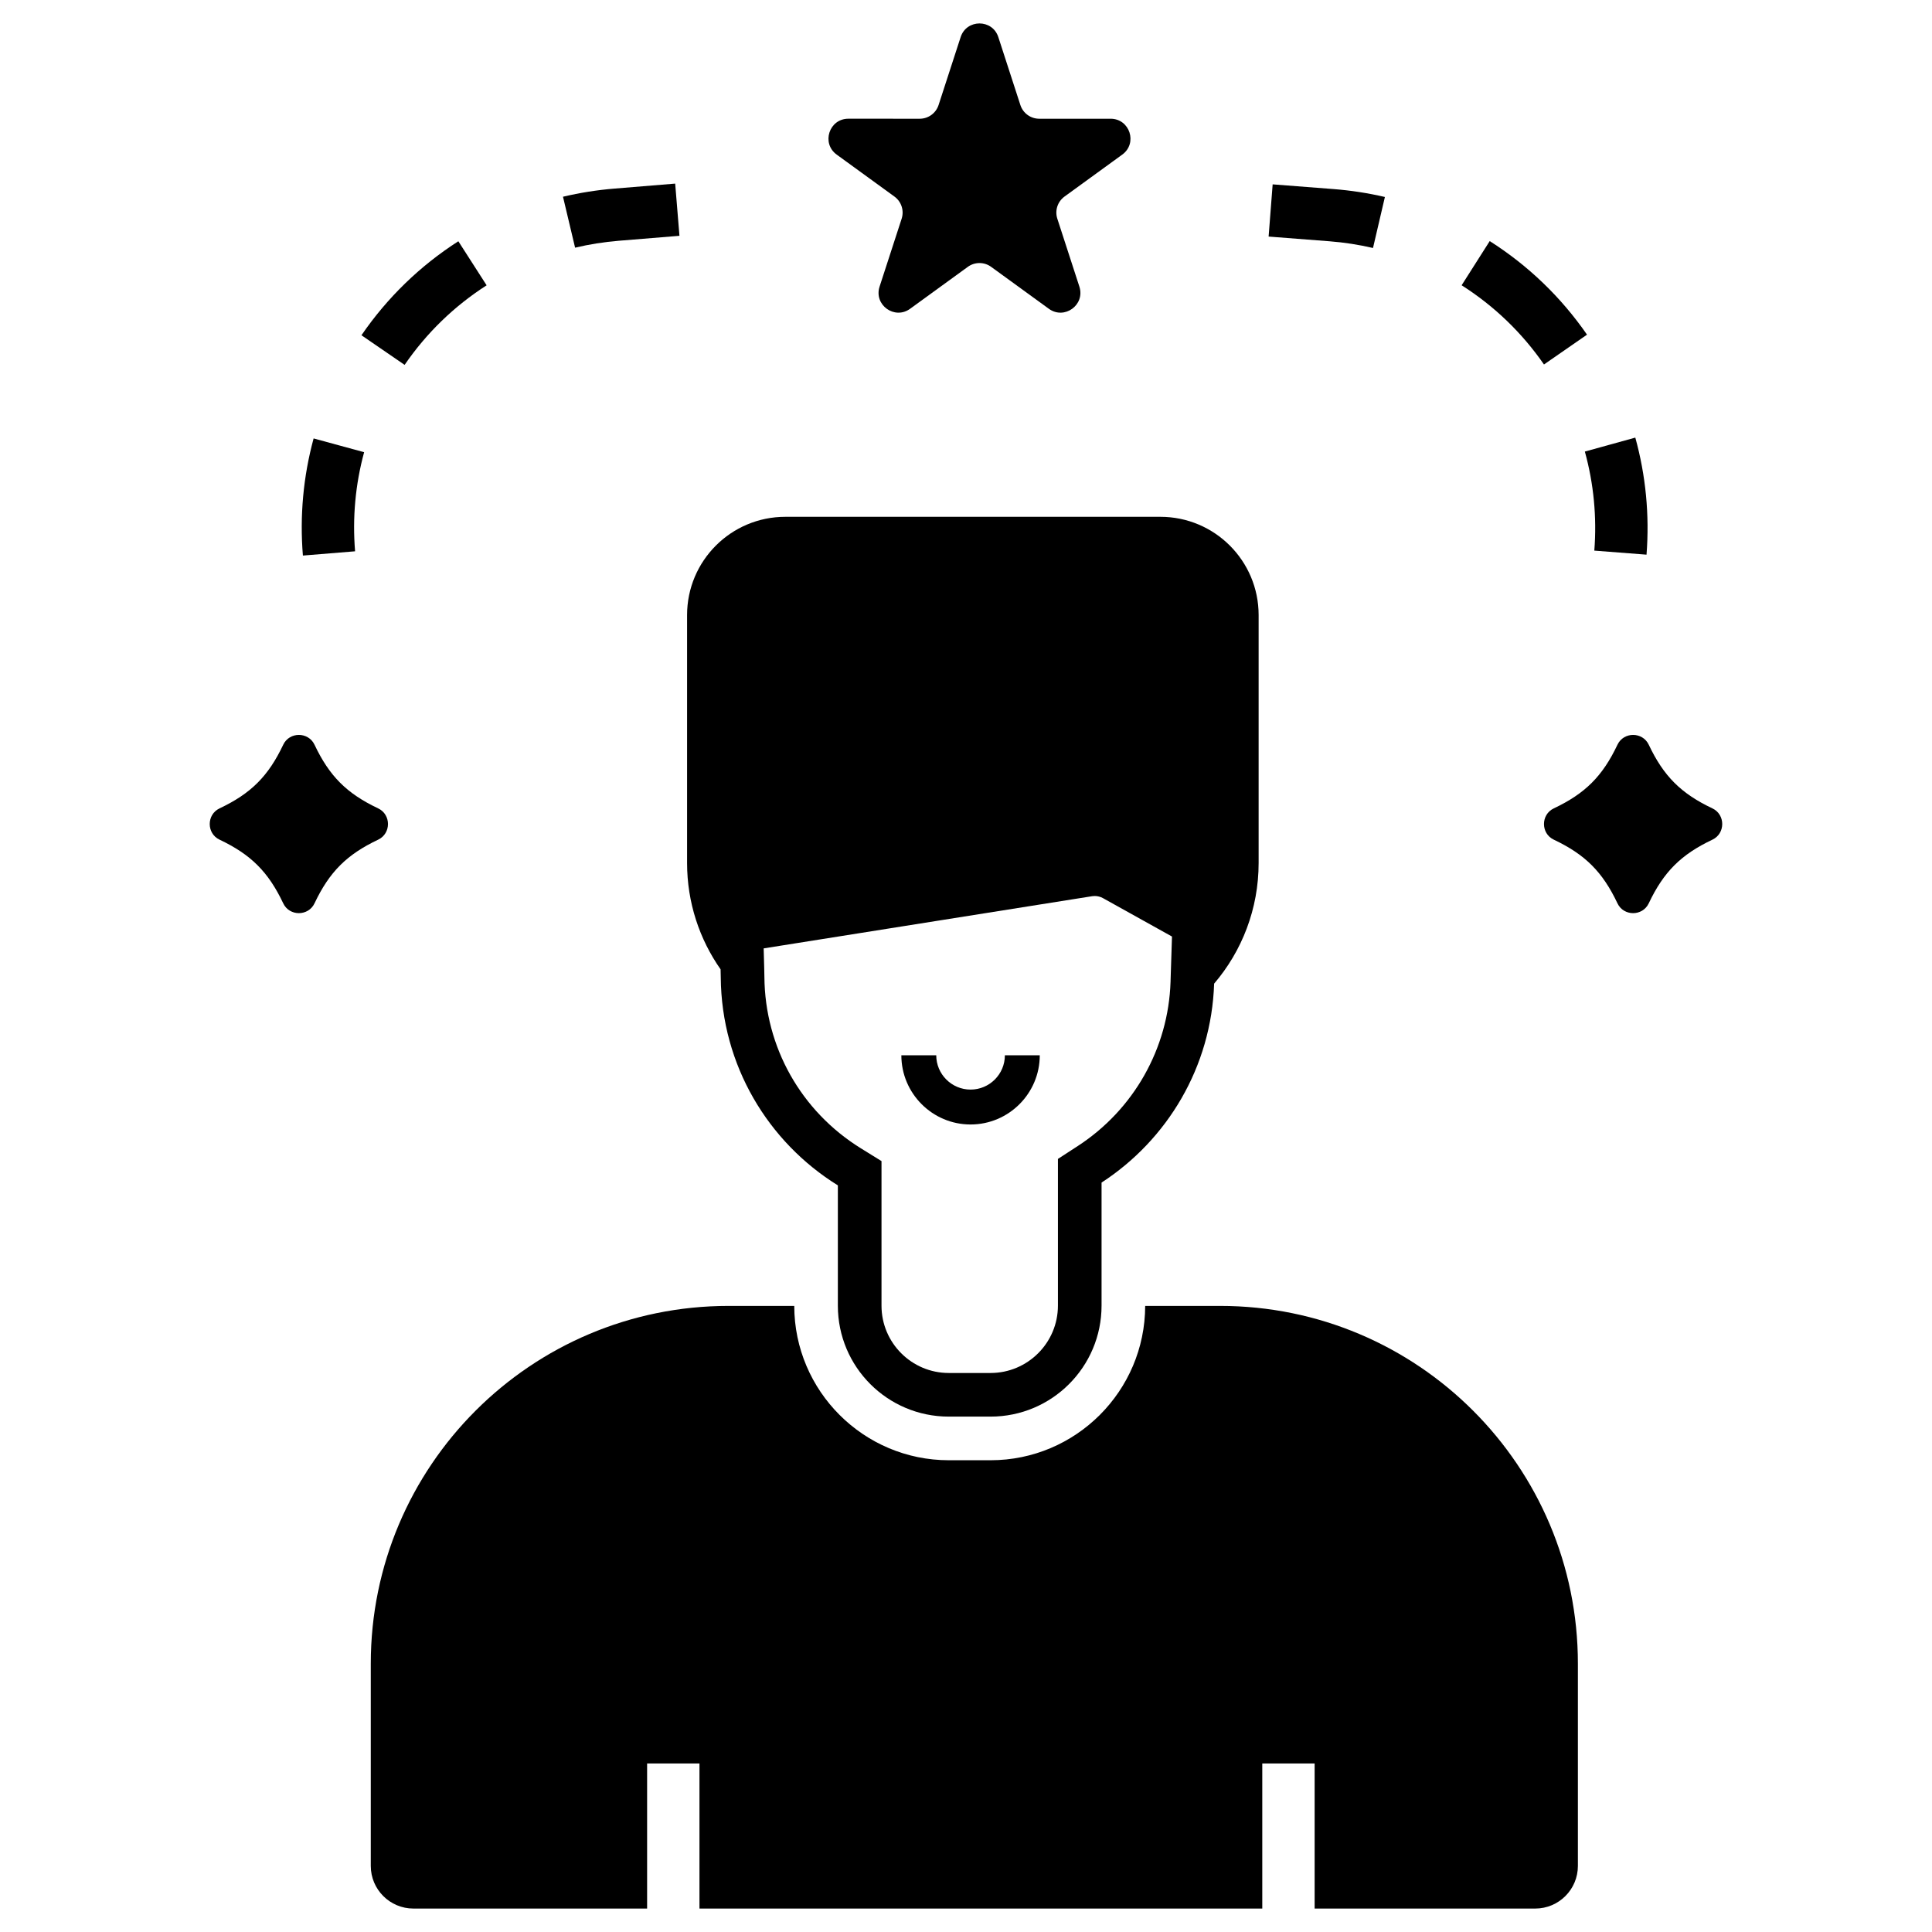 <?xml version="1.0" encoding="UTF-8"?>
<!-- Uploaded to: ICON Repo, www.iconrepo.com, Generator: ICON Repo Mixer Tools -->
<svg fill="#000000" width="800px" height="800px" version="1.1" viewBox="144 144 512 512" xmlns="http://www.w3.org/2000/svg">
 <g>
  <path d="m335.01 403.01c0.184 23.309 12.559 43.68 31.031 55.125v31.891c0 16.23 13.16 29.391 29.395 29.391h11.074c16.234 0 29.414-13.16 29.414-29.414v-32.605c17.391-11.305 29.113-30.613 29.832-52.723 7.352-8.602 11.793-19.773 11.793-31.98v-65.695c0-14.383-11.656-26.039-26.039-26.039h-99.387c-14.383 0-26.039 11.656-26.039 26.039v65.695c0 10.477 3.285 20.211 8.879 28.188zm98.43-21.508c0.207-0.031 0.441-0.051 0.672-0.051 0.766 0 1.523 0.199 2.188 0.566l18.289 10.176-0.348 10.82c0 0.398-0.02 0.797-0.035 1.195-0.574 17.637-9.758 33.863-24.582 43.5l-5.262 3.418v38.879c0 9.844-8.008 17.852-17.852 17.852h-11.074c-9.832 0-17.828-8-17.828-17.828v-38.328l-5.473-3.387c-15.855-9.828-25.414-26.793-25.562-45.395l-0.047-2.281-0.145-5.305z"/>
  <path d="m244.22 358.23c-8.324-3.938-12.934-8.551-16.871-16.875-1.641-3.461-6.652-3.461-8.289 0-3.941 8.328-8.551 12.938-16.879 16.875-3.465 1.641-3.465 6.652 0 8.289 8.324 3.941 12.938 8.551 16.879 16.875 1.637 3.465 6.648 3.465 8.289 0 3.938-8.324 8.551-12.938 16.871-16.875 3.465-1.637 3.465-6.648 0-8.289z"/>
  <path d="m597.81 358.23c-8.324-3.938-12.938-8.551-16.875-16.875-1.637-3.461-6.648-3.461-8.289 0-3.938 8.328-8.551 12.938-16.875 16.875-3.465 1.641-3.465 6.652 0 8.289 8.324 3.941 12.938 8.551 16.875 16.875 1.637 3.465 6.648 3.465 8.289 0 3.938-8.324 8.551-12.938 16.875-16.875 3.465-1.637 3.465-6.648 0-8.289z"/>
  <path d="m365.73 184.97 15.305 11.121c1.844 1.336 2.613 3.707 1.91 5.875l-5.848 17.992c-1.574 4.84 3.969 8.867 8.086 5.875l15.301-11.117c1.84-1.34 4.336-1.34 6.176 0l15.301 11.117c4.117 2.992 9.66-1.031 8.086-5.875l-5.844-17.992c-0.707-2.164 0.066-4.539 1.906-5.875l15.305-11.121c4.117-2.992 2.004-9.504-3.09-9.504h-18.914c-2.277 0-4.297-1.465-5-3.633l-5.84-17.992c-1.57-4.84-8.422-4.84-9.992 0l-5.844 17.992c-0.703 2.164-2.723 3.633-4.996 3.633l-18.918-0.004c-5.094 0-7.207 6.516-3.09 9.508z"/>
  <path d="m401.21 442c10.113 0 18.34-8.23 18.34-18.344h-9.246c0 5.016-4.078 9.094-9.094 9.094-5.012 0-9.094-4.078-9.094-9.094h-9.246c0 10.113 8.227 18.344 18.34 18.344z"/>
  <path d="m507.86 209.72 3.152-13.516c-4.438-1.035-9.016-1.742-13.609-2.098l-16.137-1.25-1.07 13.836 16.133 1.25c3.894 0.301 7.777 0.902 11.531 1.777z"/>
  <path d="m553.17 240.59 11.406-7.902c-6.906-9.969-15.582-18.309-25.785-24.797l-7.445 11.707c8.629 5.488 15.977 12.551 21.824 20.992z"/>
  <path d="m566.51 289.92 13.836 1.07c0.812-10.512-0.188-20.949-2.973-31.02l-13.371 3.699c2.352 8.516 3.199 17.352 2.508 26.25z"/>
  <path d="m307.93 207.81 16.133-1.32-1.133-13.832-16.133 1.324c-4.578 0.375-9.152 1.102-13.598 2.156l3.207 13.5c3.762-0.895 7.641-1.508 11.523-1.828z"/>
  <path d="m272.96 219.61-7.496-11.676c-10.176 6.535-18.816 14.918-25.676 24.91l11.438 7.852c5.805-8.461 13.121-15.555 21.734-21.086z"/>
  <path d="m238.1 290.1c-0.727-8.902 0.078-17.742 2.398-26.262l-13.387-3.648c-2.742 10.086-3.699 20.523-2.84 31.039z"/>
  <path d="m467.34 490.08h-19.855c-0.039 22.559-18.402 40.898-40.973 40.898h-11.074c-22.566 0-40.926-18.344-40.953-40.898h-17.41c-52.367 0-94.816 42.449-94.816 94.812v53.59c0 6.246 5.062 11.305 11.305 11.305h61.926v-38.445h13.875v38.445h149.15v-38.445h13.875v38.445h58.457c6.246 0 11.309-5.062 11.309-11.305v-53.59c0.008-52.363-42.445-94.812-94.812-94.812z"/>
 </g>
</svg>